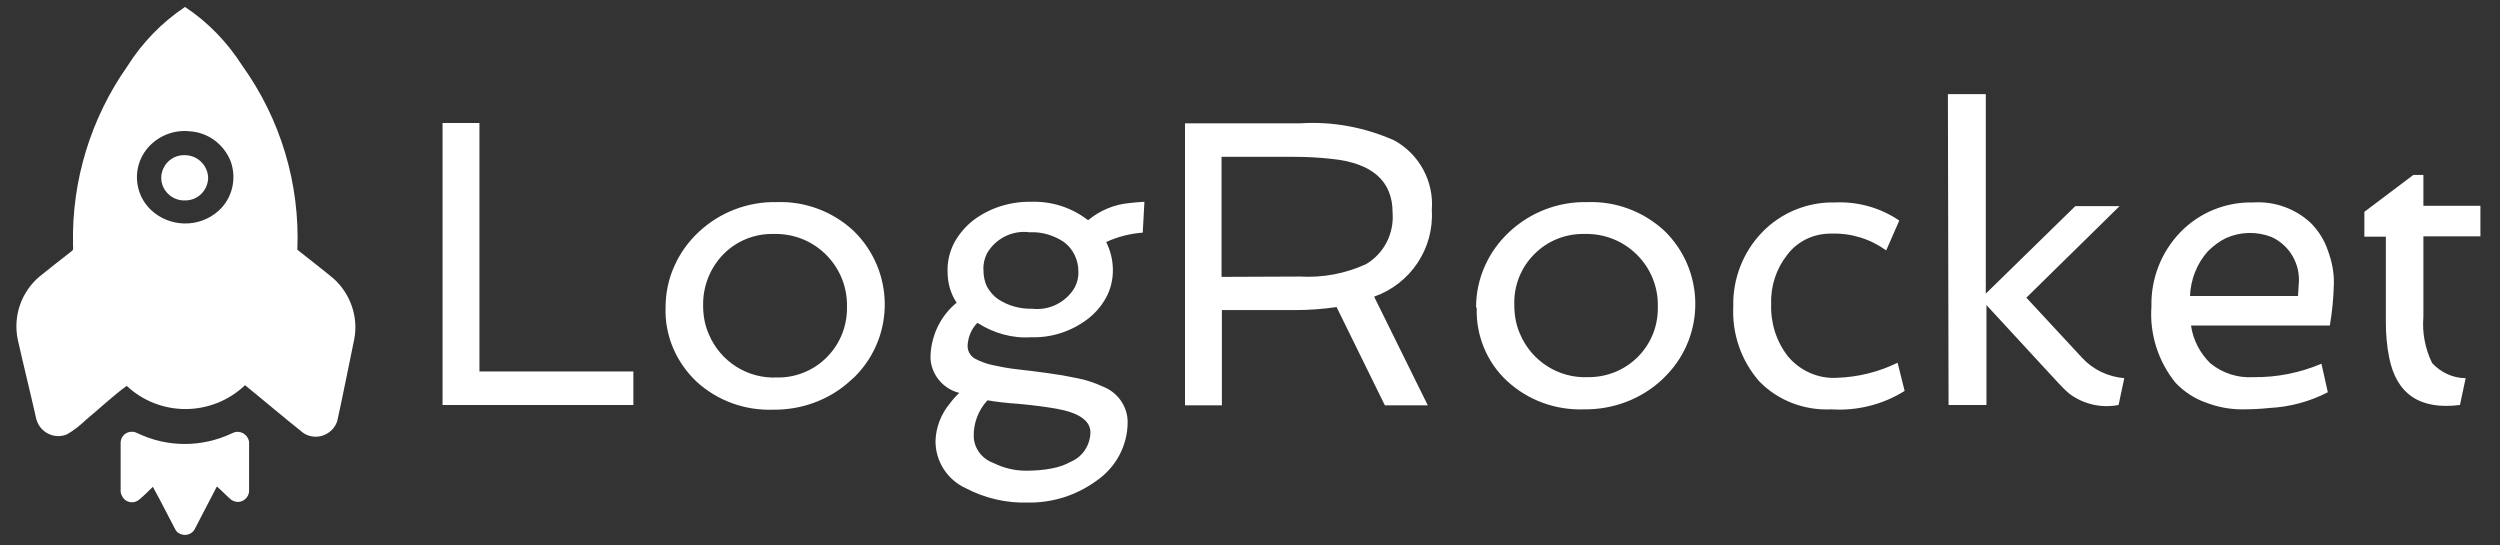 <svg xmlns="http://www.w3.org/2000/svg" width="165" height="36" viewBox="0 0 165 36" fill="none"><rect x="0" y="0" width="165" height="36" fill="#333333" stroke="none"/><path d="M8.404 4.375C9.378 2.826 10.684 1.476 12.211 0.458C13.716 1.454 14.999 2.782 15.973 4.309C18.518 7.85 19.802 12.121 19.625 16.482C20.422 17.123 21.241 17.743 22.015 18.385C23.122 19.381 23.653 20.886 23.388 22.347C23.011 24.162 22.657 25.976 22.259 27.791C21.993 28.588 21.13 29.009 20.355 28.743C20.223 28.699 20.09 28.632 19.979 28.544C18.696 27.526 17.456 26.463 16.172 25.423C13.981 27.503 10.573 27.526 8.36 25.467C7.452 26.131 6.589 26.95 5.704 27.681C5.306 28.057 4.885 28.411 4.398 28.677C3.623 28.986 2.738 28.588 2.45 27.813C2.428 27.769 2.428 27.725 2.406 27.703C2.008 25.932 1.565 24.162 1.167 22.391C0.857 20.842 1.41 19.27 2.605 18.252C3.291 17.699 4 17.146 4.708 16.592C4.907 16.482 4.796 16.26 4.819 16.105C4.73 11.922 5.992 7.806 8.404 4.375ZM9.666 9.864C8.736 11.059 8.847 12.763 9.931 13.826C11.171 15.021 13.14 15.065 14.424 13.914C15.332 13.095 15.641 11.79 15.221 10.639C14.778 9.532 13.76 8.757 12.565 8.669C11.436 8.536 10.352 9.001 9.666 9.864Z" fill="white"></path><path d="M7.962 29.186C7.984 28.765 8.36 28.455 8.759 28.5C8.869 28.5 8.98 28.544 9.069 28.588C11.038 29.54 13.34 29.54 15.332 28.588C15.708 28.389 16.151 28.544 16.35 28.898C16.394 28.964 16.416 29.053 16.439 29.141C16.439 30.248 16.439 31.355 16.439 32.461C16.394 32.859 16.018 33.169 15.62 33.125C15.487 33.103 15.376 33.059 15.266 32.992C14.934 32.705 14.646 32.395 14.314 32.107C13.805 33.059 13.34 34.01 12.831 34.962C12.61 35.316 12.145 35.405 11.791 35.183C11.702 35.139 11.636 35.051 11.592 34.984C11.083 34.033 10.618 33.081 10.087 32.129C9.777 32.439 9.467 32.749 9.135 33.014C8.803 33.258 8.316 33.169 8.095 32.815C8.028 32.705 7.984 32.594 7.962 32.461C7.962 31.377 7.962 30.27 7.962 29.186Z" fill="white"></path><path d="M12.189 13.228C13.03 13.25 13.716 12.586 13.738 11.745C13.716 10.904 13.03 10.24 12.189 10.24C11.348 10.218 10.662 10.882 10.64 11.723C10.64 12.564 11.348 13.25 12.189 13.228Z" fill="white"></path><path d="M29.209 8.116H31.643V24.516H41.802V26.729H29.209V8.116ZM43.927 20.288C43.927 19.337 44.126 18.385 44.525 17.522C44.901 16.681 45.454 15.928 46.118 15.309C47.512 14.003 49.371 13.295 51.275 13.339C53.134 13.272 54.971 13.959 56.343 15.242C59.021 17.854 59.088 22.125 56.476 24.803C56.387 24.892 56.299 24.98 56.188 25.069C54.794 26.375 52.935 27.061 51.031 27.039C49.15 27.105 47.335 26.441 45.963 25.18C44.613 23.896 43.861 22.125 43.927 20.288ZM46.406 20.156C46.406 20.82 46.516 21.461 46.782 22.059C47.535 23.852 49.327 25.003 51.275 24.914C53.798 24.958 55.856 22.944 55.901 20.421C55.901 20.377 55.901 20.311 55.901 20.266C55.967 17.677 53.931 15.508 51.319 15.441C51.231 15.441 51.142 15.441 51.031 15.441C49.792 15.419 48.597 15.906 47.734 16.791C46.871 17.677 46.384 18.894 46.406 20.156ZM64.51 21.306C64.134 21.683 63.912 22.192 63.868 22.723C63.824 23.099 64.001 23.453 64.311 23.652C64.687 23.852 65.085 24.007 65.506 24.095C66.015 24.206 66.568 24.316 67.21 24.383C67.852 24.449 68.494 24.538 69.158 24.626C69.822 24.715 70.464 24.826 71.083 24.958C71.681 25.069 72.256 25.268 72.787 25.512C73.761 25.888 74.425 26.817 74.425 27.858C74.425 29.407 73.651 30.846 72.367 31.731C71.061 32.682 69.49 33.191 67.852 33.169C66.413 33.214 64.997 32.882 63.735 32.218C62.518 31.664 61.743 30.447 61.743 29.119C61.766 28.19 62.12 27.304 62.717 26.596C62.894 26.353 63.093 26.131 63.315 25.932C62.23 25.666 61.434 24.693 61.411 23.586C61.434 22.192 62.053 20.864 63.138 19.979C62.739 19.381 62.54 18.673 62.54 17.942C62.518 17.256 62.673 16.592 63.005 15.973C63.315 15.419 63.735 14.932 64.244 14.534C65.329 13.715 66.679 13.295 68.051 13.317C69.401 13.272 70.729 13.693 71.814 14.534C72.588 13.892 73.54 13.494 74.514 13.405C74.846 13.361 75.2 13.339 75.532 13.317L75.421 15.353C74.58 15.419 73.783 15.618 73.009 15.973C73.296 16.548 73.451 17.19 73.451 17.832C73.451 18.474 73.296 19.115 72.987 19.669C72.677 20.222 72.256 20.709 71.747 21.085C70.685 21.882 69.379 22.302 68.051 22.258C66.834 22.347 65.572 21.992 64.51 21.306ZM65.152 16.703C64.975 17.035 64.886 17.433 64.908 17.809C64.908 18.208 64.975 18.584 65.152 18.938C65.329 19.248 65.572 19.536 65.86 19.735C66.524 20.178 67.321 20.399 68.118 20.377C69.246 20.51 70.353 19.956 70.928 18.983C71.105 18.651 71.194 18.274 71.172 17.898C71.172 17.146 70.818 16.415 70.22 15.973C69.556 15.53 68.759 15.287 67.963 15.331C66.834 15.176 65.727 15.729 65.152 16.703ZM65.174 26.419C64.576 27.061 64.244 27.924 64.266 28.809C64.289 29.606 64.82 30.292 65.572 30.558C66.236 30.89 66.967 31.067 67.719 31.067C68.295 31.067 68.892 31.023 69.445 30.912C69.888 30.823 70.287 30.691 70.685 30.469C71.46 30.137 71.946 29.385 71.969 28.544C71.969 27.769 71.216 27.238 69.711 26.972C69.069 26.862 68.272 26.751 67.321 26.663C66.369 26.596 65.661 26.508 65.174 26.419ZM94.499 13.87C94.654 16.415 93.083 18.739 90.692 19.58L94.234 26.751H91.401L88.214 20.266C87.306 20.399 86.399 20.465 85.491 20.465H80.644V26.751H78.21V8.138H85.846C87.97 8.005 90.073 8.403 92.02 9.266C93.68 10.174 94.654 11.989 94.499 13.87ZM85.801 18.252C87.306 18.341 88.811 18.053 90.161 17.433C91.356 16.725 92.02 15.397 91.91 14.025C91.91 11.944 90.56 10.749 87.86 10.484C87.063 10.395 86.266 10.351 85.447 10.351H80.622V18.274L85.801 18.252ZM97.421 20.288C97.421 19.337 97.62 18.385 98.018 17.522C98.394 16.681 98.948 15.928 99.612 15.309C101.006 14.003 102.865 13.295 104.769 13.339C106.65 13.272 108.465 13.959 109.837 15.22C112.515 17.809 112.581 22.081 109.992 24.759C109.903 24.848 109.793 24.958 109.704 25.047C108.31 26.353 106.451 27.039 104.547 27.017C102.666 27.083 100.851 26.419 99.479 25.157C98.129 23.918 97.399 22.125 97.465 20.311M99.944 20.133C99.944 20.797 100.054 21.439 100.32 22.037C101.073 23.829 102.865 24.98 104.813 24.892C107.336 24.914 109.394 22.922 109.416 20.399C109.416 20.355 109.416 20.288 109.416 20.244C109.483 17.655 107.425 15.508 104.835 15.441C104.747 15.441 104.636 15.441 104.547 15.441C103.308 15.419 102.113 15.906 101.25 16.791C100.364 17.677 99.9 18.894 99.944 20.133ZM125.241 23.94L125.706 25.799C124.267 26.707 122.563 27.127 120.881 27.017C119.088 27.105 117.34 26.441 116.1 25.157C114.905 23.785 114.308 22.015 114.396 20.222C114.352 18.407 115.038 16.637 116.3 15.331C117.561 14.025 119.31 13.317 121.124 13.361C122.629 13.295 124.112 13.715 125.352 14.556L124.489 16.526C123.448 15.773 122.187 15.375 120.881 15.419C119.73 15.397 118.646 15.906 117.959 16.814C117.229 17.743 116.853 18.894 116.897 20.067C116.853 21.306 117.229 22.524 118.004 23.52C118.801 24.471 119.996 25.003 121.213 24.936C122.607 24.892 123.979 24.56 125.241 23.94ZM128.561 6.212H131.062V19.381L136.971 13.604H139.893L133.74 19.646L137.414 23.608C138.144 24.405 139.14 24.87 140.202 24.958L139.826 26.729C138.697 26.95 137.524 26.685 136.595 25.998C136.329 25.777 136.086 25.534 135.842 25.268L131.106 20.133V26.729H128.605L128.561 6.212ZM152.552 14.755C153.039 15.264 153.415 15.862 153.637 16.526C153.902 17.234 154.057 17.987 154.035 18.739C154.013 19.669 153.924 20.576 153.77 21.483H144.607C144.74 22.435 145.204 23.32 145.89 23.985C146.687 24.626 147.683 24.958 148.723 24.892C150.273 24.914 151.8 24.604 153.216 24.007L153.637 25.888C152.442 26.508 151.114 26.862 149.764 26.928C149.166 26.994 148.546 27.017 147.949 27.017C147.152 27.017 146.355 26.862 145.603 26.574C144.828 26.308 144.142 25.844 143.589 25.268C142.438 23.852 141.862 22.037 141.995 20.222C141.951 18.407 142.637 16.637 143.899 15.331C145.16 14.025 146.909 13.317 148.723 13.361C150.14 13.272 151.534 13.781 152.552 14.755ZM151.667 19.536L151.711 18.828C151.866 17.478 151.136 16.194 149.919 15.641C148.945 15.264 147.882 15.287 146.931 15.707C146.466 15.928 146.068 16.238 145.713 16.592C144.983 17.411 144.585 18.451 144.54 19.536H151.667ZM157.466 15.618H156.049V13.981L159.281 11.546H159.944V13.582H163.707V15.596H159.944V20.908C159.856 21.948 160.055 23.011 160.52 23.962C161.095 24.582 161.892 24.958 162.733 24.958L162.357 26.729C159.723 27.061 158.174 26.021 157.687 23.608C157.532 22.834 157.466 22.059 157.466 21.284V15.618Z" fill="white"></path></svg>